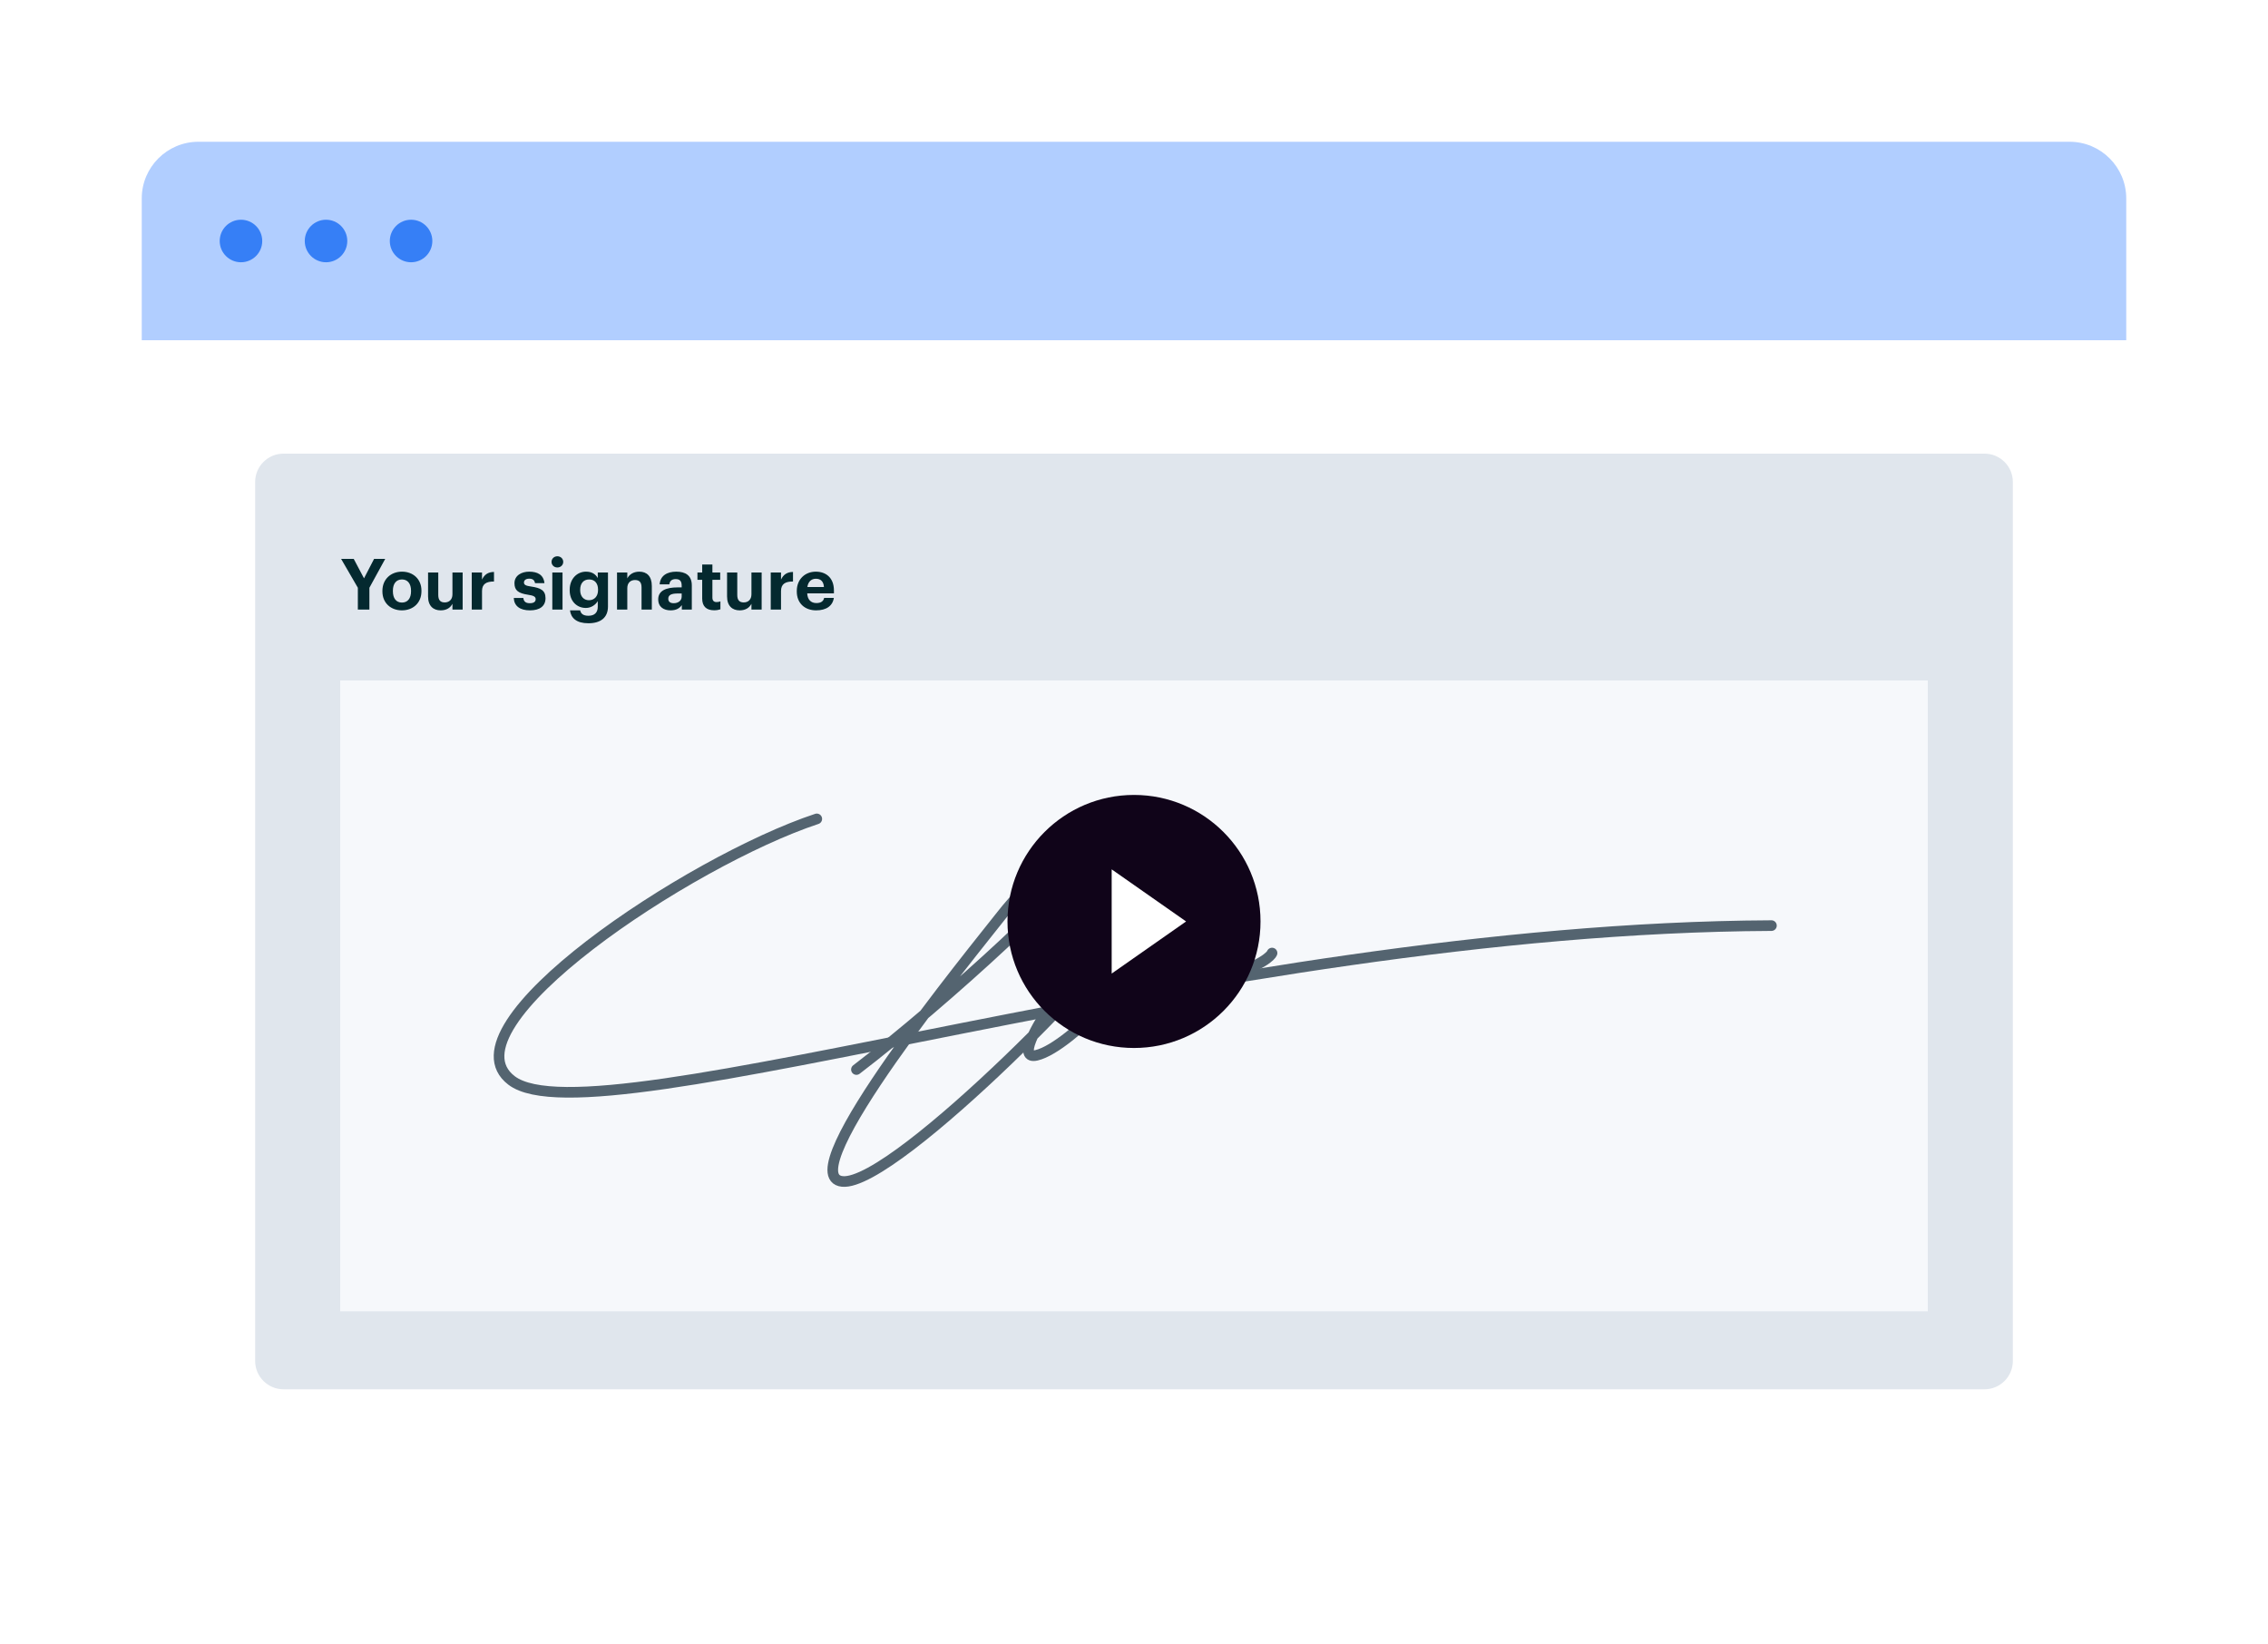 <svg width="320" height="232" viewBox="0 0 320 232" fill="none" xmlns="http://www.w3.org/2000/svg">
<g clip-path="url(#clip0_8786_4449)" filter="url(#filter0_d_8786_4449)">
<rect x="20" y="14" width="280" height="192" rx="8" fill="white"/>
<path d="M36 62C36 59.791 37.791 58 40 58H280C282.209 58 284 59.791 284 62V186C284 188.209 282.209 190 280 190H40C37.791 190 36 188.209 36 186V62Z" fill="#E0E6ED"/>
<path d="M50.49 80V76.92L48.13 72.85H49.91L51.36 75.59L52.78 72.85H54.35L52.12 76.92V80H50.49ZM56.715 79.01C57.525 79.01 57.995 78.41 57.995 77.42V77.35C57.995 76.35 57.525 75.75 56.715 75.75C55.915 75.75 55.435 76.33 55.435 77.33V77.41C55.435 78.41 55.895 79.01 56.715 79.01ZM56.705 80.11C55.145 80.11 53.955 79.07 53.955 77.44V77.36C53.955 75.72 55.145 74.65 56.715 74.65C58.285 74.65 59.465 75.7 59.465 77.33V77.41C59.465 79.06 58.275 80.11 56.705 80.11ZM62.177 80.11C61.157 80.11 60.397 79.51 60.397 78.14V74.77H61.837V77.94C61.837 78.65 62.127 78.99 62.747 78.99C63.357 78.99 63.837 78.61 63.837 77.84V74.77H65.277V80H63.837V79.18C63.567 79.71 63.037 80.11 62.177 80.11ZM66.56 80V74.77H68.01V75.77C68.34 75.07 68.85 74.7 69.7 74.69V76.04C68.63 76.03 68.01 76.38 68.01 77.38V80H66.56ZM74.769 80.11C73.359 80.11 72.538 79.49 72.489 78.36H73.838C73.898 78.83 74.129 79.1 74.758 79.1C75.319 79.1 75.579 78.89 75.579 78.53C75.579 78.17 75.269 78.02 74.519 77.91C73.129 77.7 72.588 77.3 72.588 76.28C72.588 75.19 73.588 74.65 74.659 74.65C75.819 74.65 76.689 75.07 76.819 76.27H75.489C75.409 75.84 75.168 75.64 74.668 75.64C74.198 75.64 73.928 75.86 73.928 76.18C73.928 76.51 74.178 76.64 74.939 76.75C76.249 76.94 76.969 77.27 76.969 78.39C76.969 79.52 76.148 80.11 74.769 80.11ZM77.928 80V74.77H79.368V80H77.928ZM78.638 74.06C78.178 74.06 77.818 73.72 77.818 73.27C77.818 72.82 78.178 72.48 78.638 72.48C79.108 72.48 79.468 72.82 79.468 73.27C79.468 73.72 79.108 74.06 78.638 74.06ZM83.02 81.93C81.331 81.93 80.561 81.19 80.421 80.11H81.861C81.951 80.57 82.281 80.87 83.02 80.87C83.9 80.87 84.341 80.41 84.341 79.59V78.8C84.05 79.31 83.43 79.77 82.66 79.77C81.391 79.77 80.38 78.82 80.38 77.27V77.2C80.38 75.7 81.38 74.65 82.68 74.65C83.531 74.65 84.04 75.02 84.341 75.55V74.77H85.781V79.59C85.77 81.14 84.74 81.93 83.02 81.93ZM83.091 78.68C83.85 78.68 84.38 78.14 84.38 77.25V77.18C84.38 76.29 83.91 75.75 83.121 75.75C82.311 75.75 81.861 76.33 81.861 77.19V77.27C81.861 78.14 82.371 78.68 83.091 78.68ZM87.058 80V74.77H88.508V75.6C88.768 75.08 89.338 74.65 90.208 74.65C91.238 74.65 91.968 75.27 91.968 76.67V80H90.518V76.88C90.518 76.17 90.238 75.83 89.598 75.83C88.978 75.83 88.508 76.21 88.508 76.98V80H87.058ZM94.62 80.11C93.67 80.11 92.87 79.65 92.87 78.55C92.87 77.33 93.99 76.87 95.59 76.87H96.18V76.66C96.18 76.04 95.99 75.7 95.33 75.7C94.76 75.7 94.5 75.99 94.44 76.44H93.07C93.16 75.2 94.14 74.65 95.42 74.65C96.7 74.65 97.61 75.17 97.61 76.59V80H96.2V79.37C95.9 79.79 95.44 80.11 94.62 80.11ZM95.05 79.1C95.69 79.1 96.18 78.75 96.18 78.17V77.73H95.62C94.78 77.73 94.29 77.91 94.29 78.47C94.29 78.85 94.52 79.1 95.05 79.1ZM100.765 80.1C99.665 80.1 99.075 79.54 99.075 78.45V75.8H98.405V74.77H99.075V73.64H100.515V74.77H101.615V75.8H100.515V78.32C100.515 78.74 100.725 78.94 101.095 78.94C101.315 78.94 101.475 78.91 101.645 78.84V79.96C101.445 80.03 101.155 80.1 100.765 80.1ZM104.364 80.11C103.344 80.11 102.584 79.51 102.584 78.14V74.77H104.024V77.94C104.024 78.65 104.314 78.99 104.934 78.99C105.544 78.99 106.024 78.61 106.024 77.84V74.77H107.464V80H106.024V79.18C105.754 79.71 105.224 80.11 104.364 80.11ZM108.747 80V74.77H110.197V75.77C110.527 75.07 111.037 74.7 111.887 74.69V76.04C110.817 76.03 110.197 76.38 110.197 77.38V80H108.747ZM115.152 80.11C113.572 80.11 112.422 79.12 112.422 77.45V77.37C112.422 75.72 113.592 74.65 115.112 74.65C116.462 74.65 117.662 75.44 117.662 77.31V77.71H113.892C113.932 78.58 114.402 79.08 115.192 79.08C115.862 79.08 116.192 78.79 116.282 78.35H117.652C117.482 79.48 116.582 80.11 115.152 80.11ZM113.912 76.82H116.252C116.202 76.03 115.802 75.65 115.112 75.65C114.462 75.65 114.022 76.08 113.912 76.82Z" fill="#04292F"/>
<rect x="48" y="90" width="224" height="89" fill="#F6F8FB"/>
<path d="M115.244 109.53C97.305 115.467 62.168 138.769 72.171 146.425C83.993 155.473 171.089 124.966 249.938 124.585" stroke="#546470" stroke-width="1.5" stroke-linecap="round"/>
<path d="M120.836 144.889C133.03 135.578 153.811 116.709 152.881 114.426C151.952 112.143 145.123 118.24 141.281 123.157C137.44 128.074 111.332 159.904 118.848 160.678C126.363 161.453 160.745 125.803 157.743 125.838C154.741 125.872 141.158 144.085 146.247 142.881C151.336 141.676 162.582 128.649 160.195 129.823C157.808 130.996 153.108 139.363 157.894 137.875C162.679 136.387 170.804 131.135 169.285 129.719C167.766 128.303 165.443 134.636 174.325 131.382C179.17 129.607 179.477 128.457 179.477 128.457" stroke="#546470" stroke-width="1.5" stroke-linecap="round"/>
<path d="M20 22C20 17.582 23.582 14 28 14H292C296.418 14 300 17.582 300 22V42H20V22Z" fill="#B1CEFF"/>
<circle cx="160" cy="124" r="17.85" fill="#100419"/>
<path d="M156.85 116.65L167.35 124L156.85 131.35V116.65Z" fill="white"/>
<circle cx="34" cy="28" r="3" fill="#367FF6"/>
<circle cx="46" cy="28" r="3" fill="#367FF6"/>
<circle cx="58" cy="28" r="3" fill="#367FF6"/>
</g>
<defs>
<filter id="filter0_d_8786_4449" x="0" y="0" width="320" height="232" filterUnits="userSpaceOnUse" color-interpolation-filters="sRGB">
<feFlood flood-opacity="0" result="BackgroundImageFix"/>
<feColorMatrix in="SourceAlpha" type="matrix" values="0 0 0 0 0 0 0 0 0 0 0 0 0 0 0 0 0 0 127 0" result="hardAlpha"/>
<feOffset dy="6"/>
<feGaussianBlur stdDeviation="10"/>
<feColorMatrix type="matrix" values="0 0 0 0 0 0 0 0 0 0 0 0 0 0 0 0 0 0 0.08 0"/>
<feBlend mode="normal" in2="BackgroundImageFix" result="effect1_dropShadow_8786_4449"/>
<feBlend mode="normal" in="SourceGraphic" in2="effect1_dropShadow_8786_4449" result="shape"/>
</filter>
<clipPath id="clip0_8786_4449">
<rect width="280" height="192" fill="white" transform="translate(20 14)"/>
</clipPath>
</defs>
</svg>
